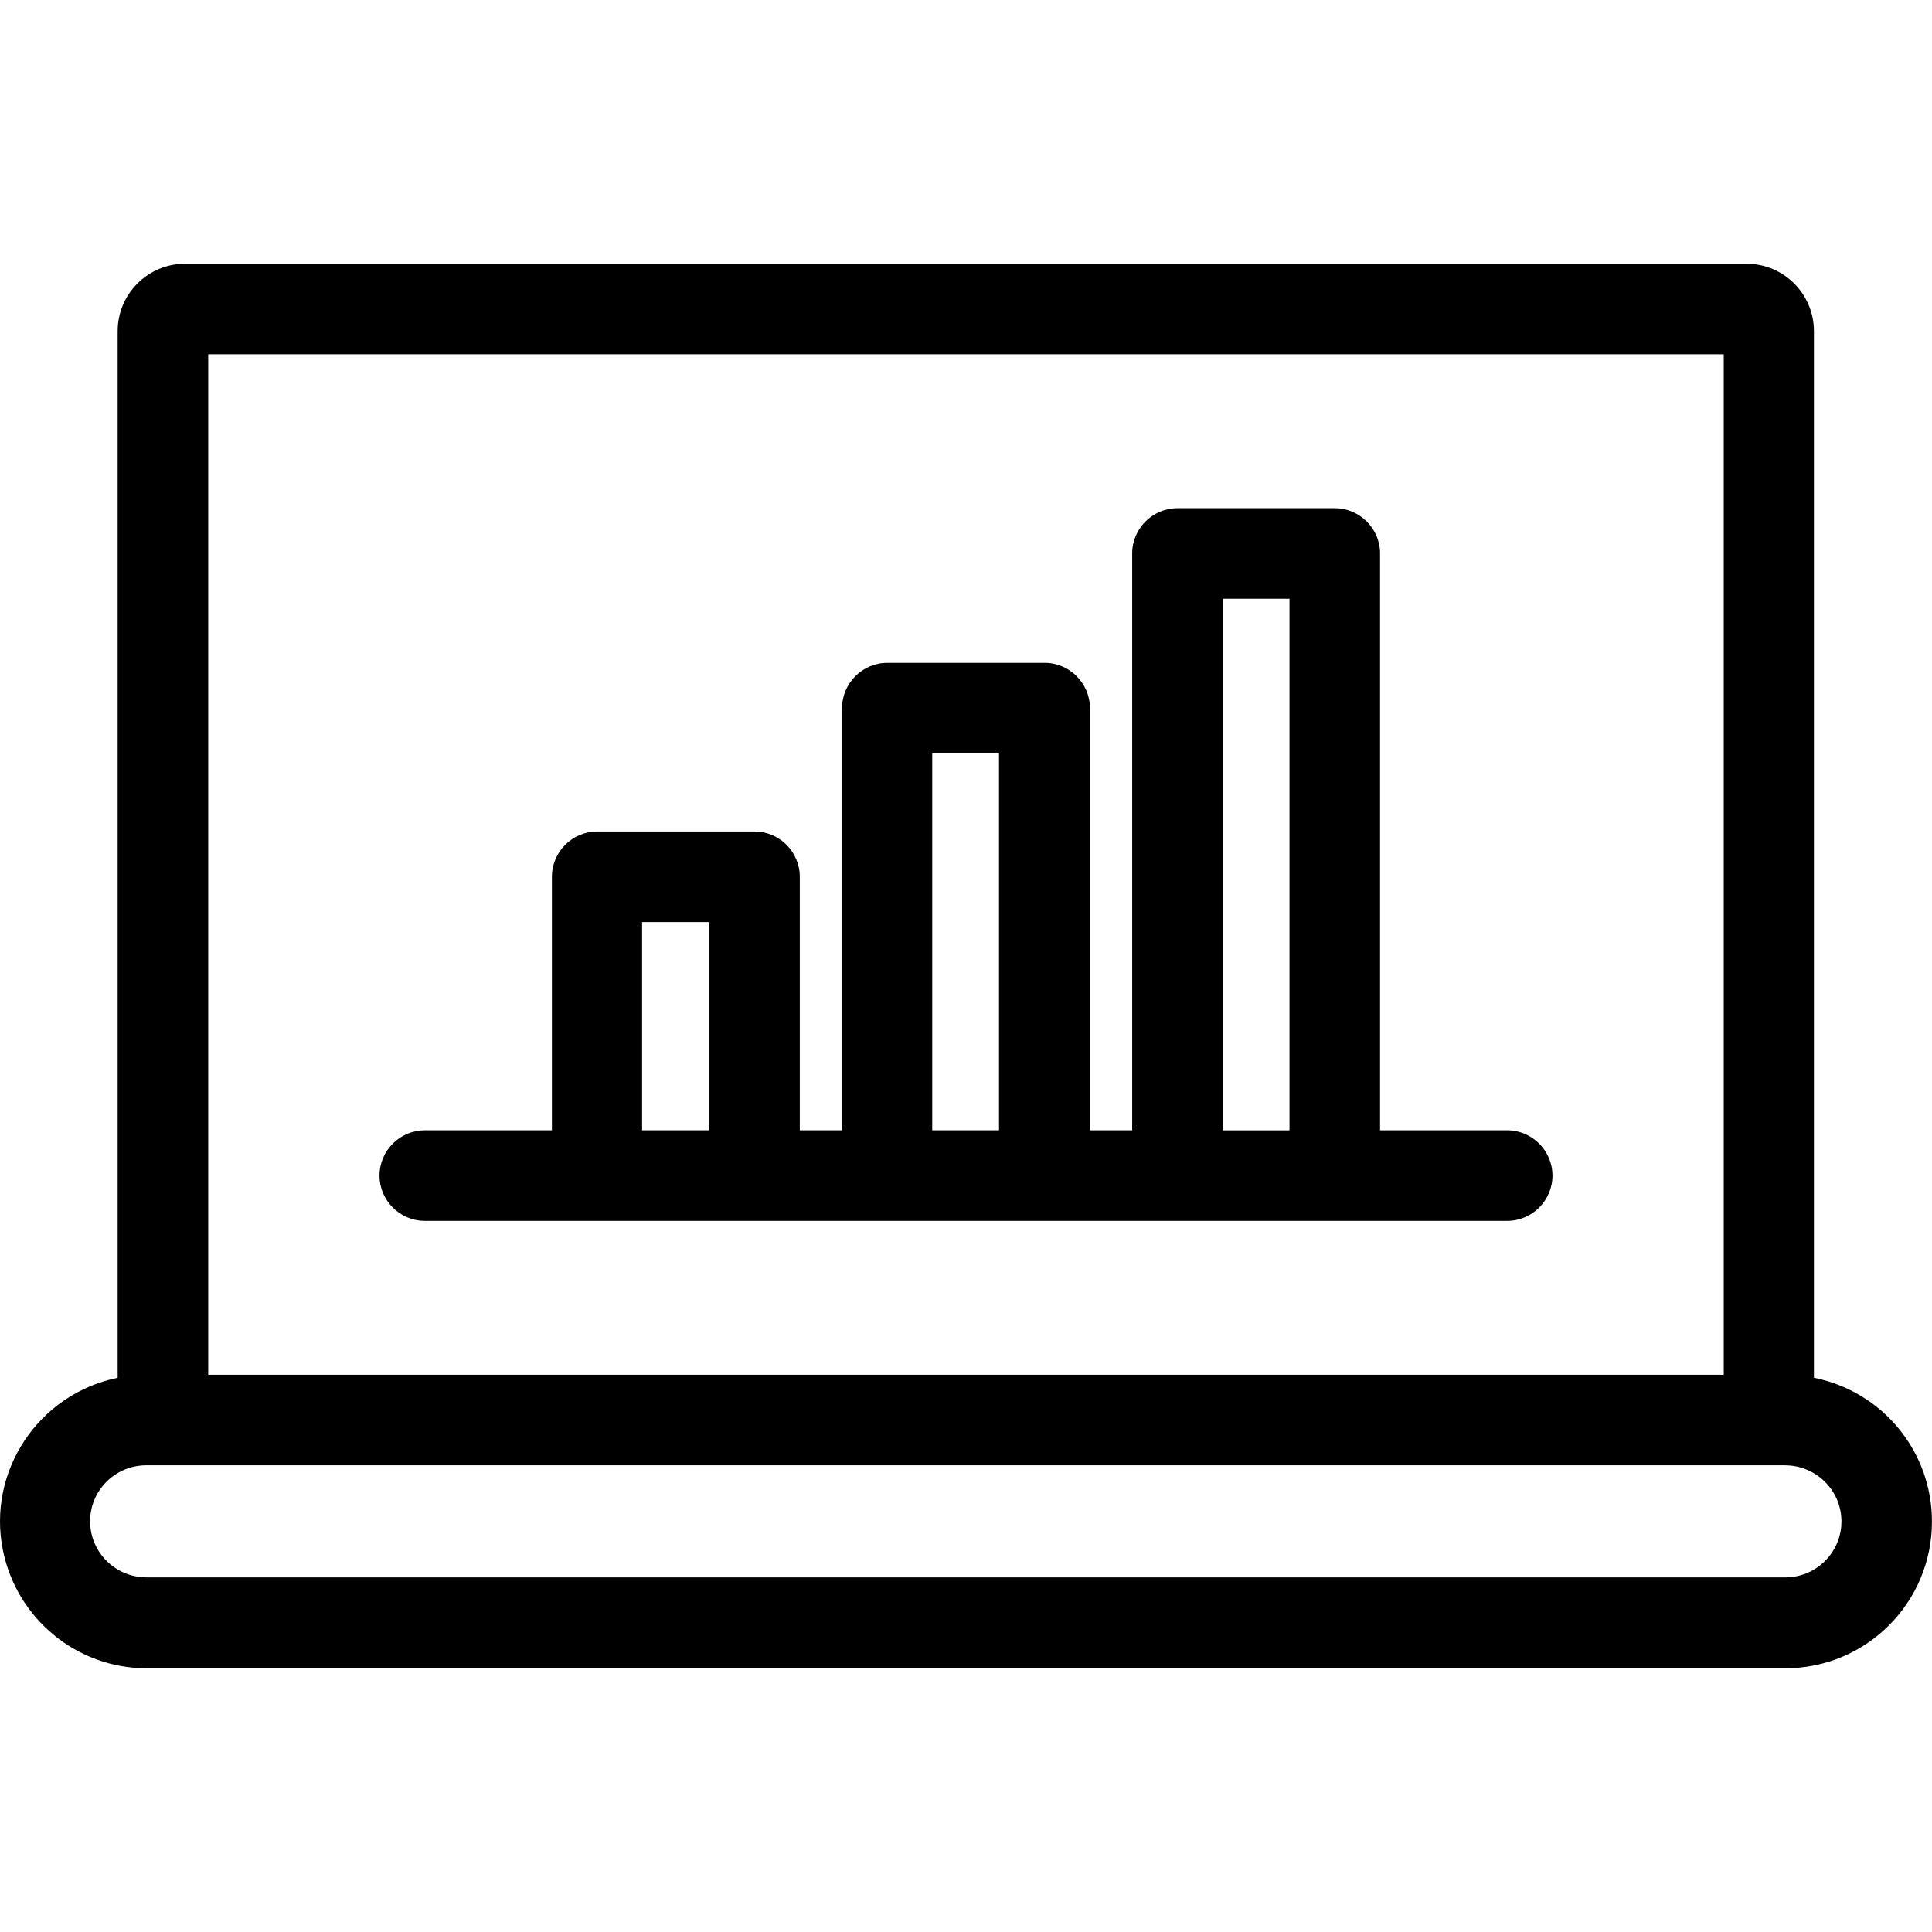 <?xml version="1.0" encoding="UTF-8"?><svg id="icons" xmlns="http://www.w3.org/2000/svg" width="512" height="512" viewBox="0 0 512 512"><path d="M480.71,365.13V87.78c0-9.9-8-17.9-17.9-17.9H49.08c-9.9,0-17.9,8-17.9,17.9v277.35c-21,4.3-34.69,24.8-30.39,45.79,3.7,18.1,19.6,31.19,38.09,31.19h434.22c21.5,0,38.89-17.4,38.89-38.89,0-18.5-13-34.39-31.19-38.09h-.1ZM55.18,93.88h401.63v270.45H55.18V93.88ZM473.01,418.02H38.88c-8.2,0-14.9-6.5-15-14.7-.1-8.2,6.5-14.9,14.7-15h434.42c8.2,0,14.9,6.5,15,14.7s-6.5,14.9-14.7,15h-.3Z"/><path d="M112.47,323.54h286.95c6.6,0,12-5.4,12-12s-5.4-12-12-12h-33.69v-152.87c0-6.6-5.4-12-12-12h-41.69c-6.6,0-12,5.4-12,12v152.87h-11.2v-111.88c0-6.6-5.4-12-12-12h-41.69c-6.6,0-12,5.4-12,12v111.88h-11.2v-67.19c0-6.6-5.4-12-12-12h-41.69c-6.6,0-12,5.4-12,12v67.19h-33.69c-6.6,0-12,5.4-12,12s5.4,12,12,12h-.1ZM324.03,158.67h17.7v140.88h-17.7v-140.88ZM247.05,199.66h17.7v99.88h-17.7v-99.88h0ZM170.16,244.35h17.7v55.19h-17.7v-55.19Z"/></svg>